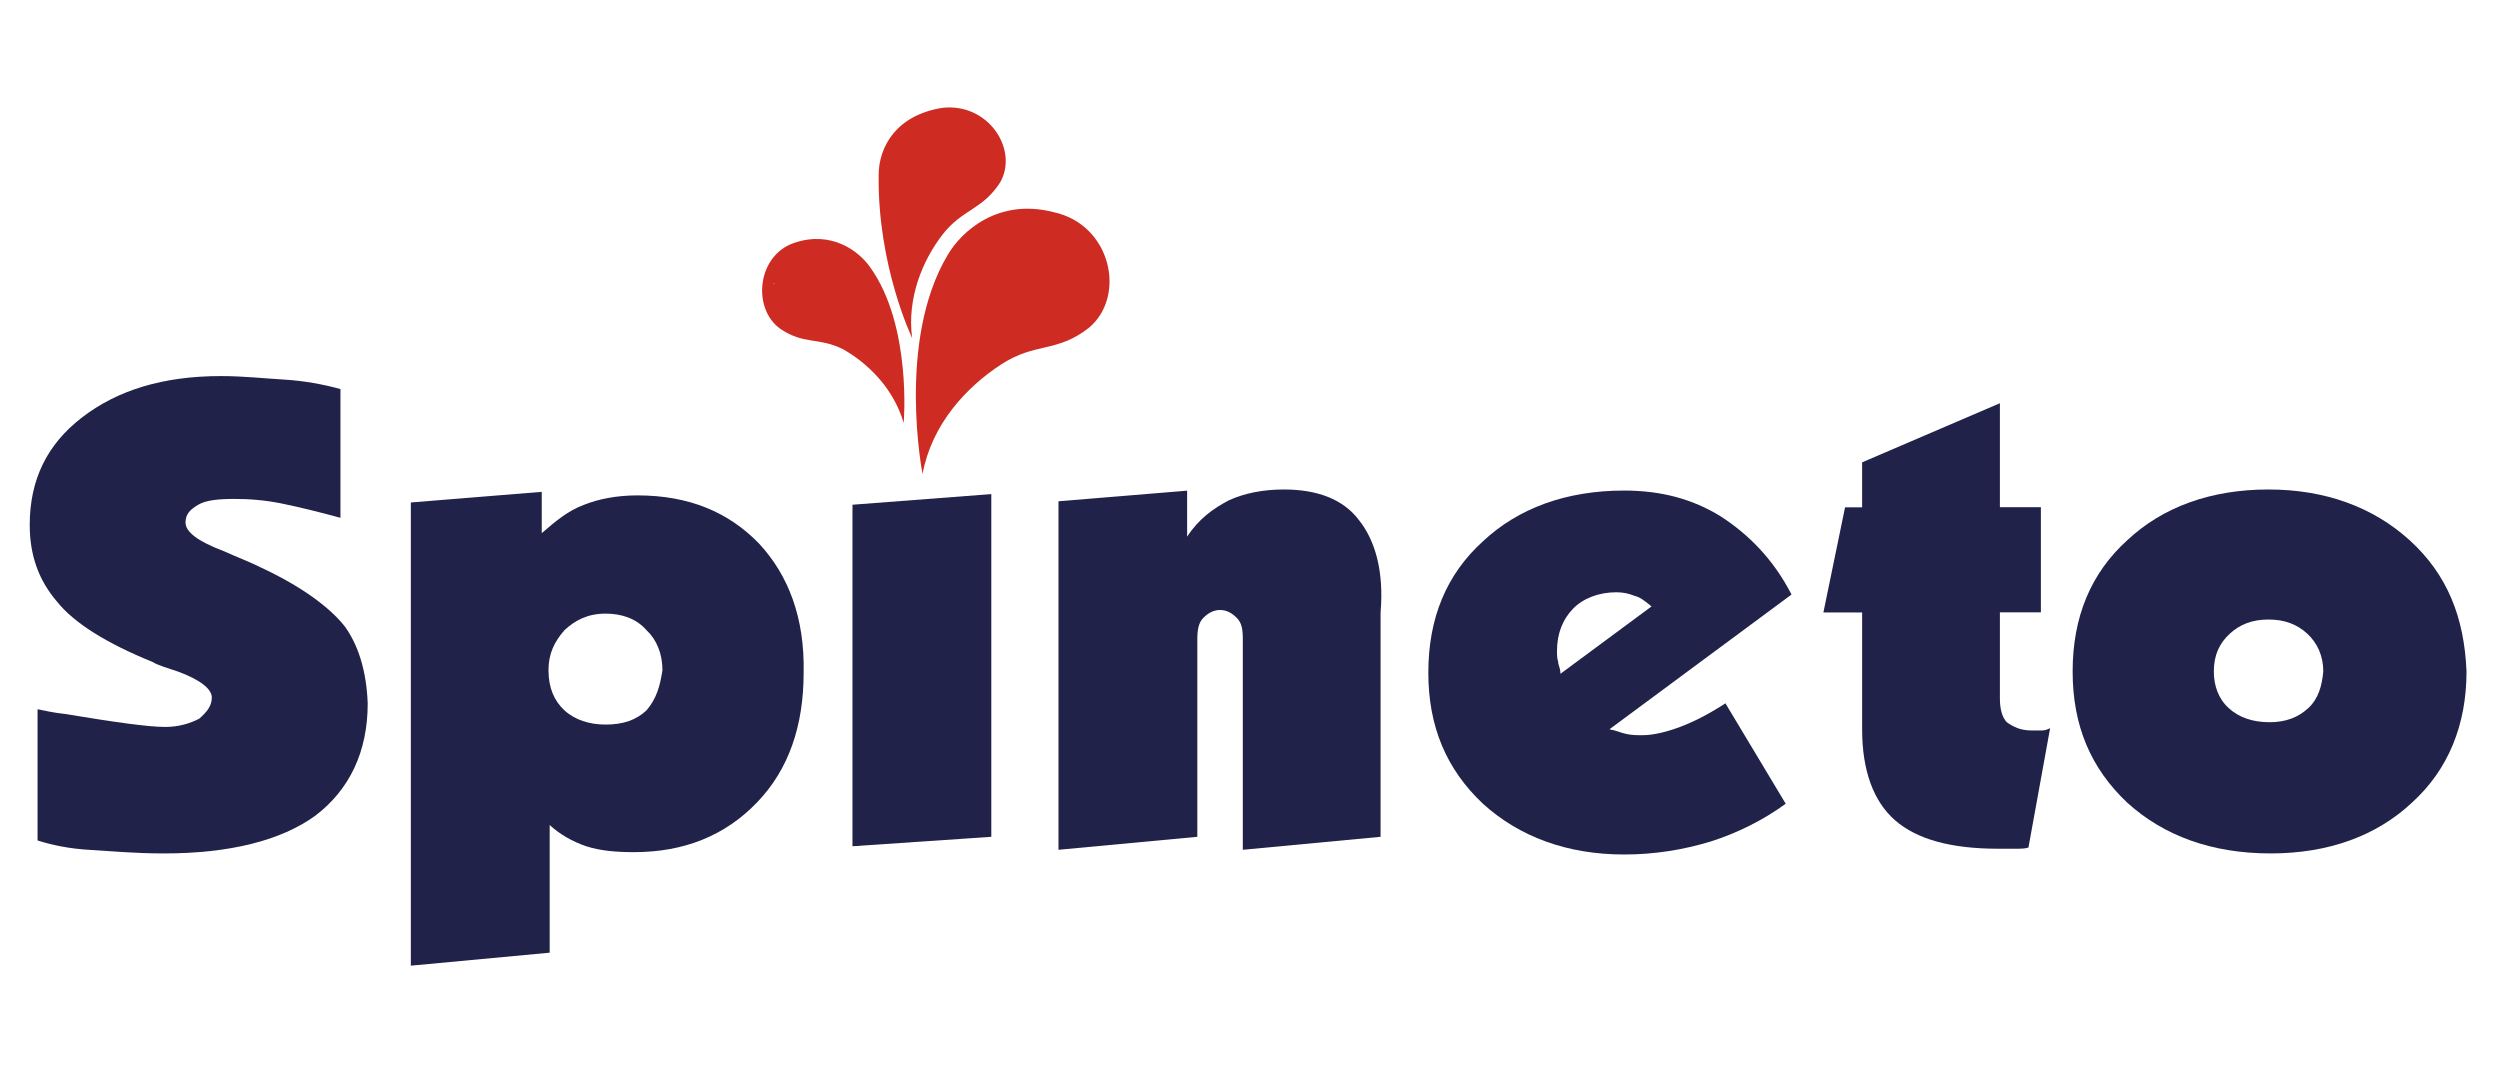 <?xml version="1.0" encoding="utf-8"?>
<!-- Generator: Adobe Illustrator 24.0.3, SVG Export Plug-In . SVG Version: 6.00 Build 0)  -->
<svg version="1.1" id="Capa_1" xmlns="http://www.w3.org/2000/svg" xmlns:xlink="http://www.w3.org/1999/xlink" x="0px" y="0px"
	 viewBox="0 0 233 100" style="enable-background:new 0 0 233 100;" xml:space="preserve">
<style type="text/css">
	.st0{fill:#CE2C22;}
	.st1{fill:#202249;}
</style>
<g>
	<g>
		<g>
			<g>
				<path class="st0" d="M98.18,19.77c-5.17-1.33-8.59,1.81-9.86,4c-4.78,8.01-2.34,20.4-2.34,20.4c0.88-4.67,4.1-8.1,7.32-10.2
					c3.22-2.1,5.17-1.05,8.2-3.43C105.01,27.58,103.55,20.91,98.18,19.77z"/>
			</g>
		</g>
		<g>
			<g>
				<path class="st0" d="M81.1,24.91c-1.07-1.53-3.61-3.43-7.03-2.29c-3.51,1.14-4,6.1-1.37,8.01c2.25,1.53,3.51,0.76,5.86,1.91
					c2.34,1.33,4.69,3.62,5.66,6.86C84.23,39.5,85.01,30.35,81.1,24.91z M72.22,26.44C72.22,26.44,72.12,26.44,72.22,26.44
					C72.12,26.54,72.12,26.44,72.22,26.44C71.93,26.35,72.12,26.35,72.22,26.44C72.22,26.35,72.22,26.35,72.22,26.44z"/>
			</g>
		</g>
		<g>
			<g>
				<path class="st0" d="M87.84,10.05c-4.29,0.67-5.95,3.62-5.95,6.29c-0.1,8.48,3.12,15.16,3.12,15.16
					c-0.49-3.72,0.98-7.24,2.83-9.63s3.71-2.29,5.37-4.86C94.96,13.96,92.13,9.57,87.84,10.05z"/>
			</g>
		</g>
	</g>
	<g>
		<g>
			<g>
				<path class="st1" d="M32.14,58.39c-1.38-1.76-4.03-3.74-7.85-5.51c-0.85-0.44-2.02-0.88-3.5-1.54c-2.33-0.88-3.5-1.76-3.5-2.64
					c0-0.77,0.42-1.21,1.17-1.65c0.74-0.44,1.91-0.55,3.4-0.55c1.38,0,2.86,0.11,4.46,0.44c1.59,0.33,3.4,0.77,5.41,1.32v-12
					c-1.59-0.44-3.4-0.77-5.2-0.88c-1.91-0.11-3.82-0.33-5.94-0.33c-5.41,0-9.65,1.32-12.94,3.85s-4.88,5.84-4.88,10.02
					c0,2.86,0.85,5.18,2.55,7.16c1.59,1.98,4.56,3.85,8.91,5.62c0.53,0.33,1.38,0.55,2.33,0.88c2.12,0.77,3.18,1.65,3.18,2.42
					c0,0.77-0.42,1.32-1.17,1.98c-0.85,0.44-1.91,0.77-3.18,0.77c-1.59,0-4.67-0.44-9.34-1.21c-1.06-0.11-2.02-0.33-2.55-0.44v12.23
					c1.38,0.44,2.97,0.77,4.88,0.88c1.91,0.11,4.14,0.33,6.9,0.33c6.15,0,10.93-1.21,14.11-3.52c3.18-2.42,4.88-5.95,4.88-10.46
					C34.16,62.57,33.41,60.15,32.14,58.39z"/>
			</g>
		</g>
		<g>
			<g>
				<path class="st1" d="M156.58,67.75c-1.17,0.44-2.44,0.77-3.5,0.77c-0.53,0-0.95,0-1.49-0.11c-0.53-0.11-0.95-0.33-1.59-0.44
					l16.97-12.56c-1.7-3.31-4.03-5.62-6.58-7.27c-2.65-1.65-5.62-2.42-9.02-2.42c-5.41,0-9.87,1.65-13.16,4.73
					c-3.4,3.08-5.09,7.16-5.09,12.23s1.7,9.03,5.09,12.23c3.4,3.08,7.85,4.73,13.16,4.73c2.86,0,5.52-0.44,8.06-1.21
					c2.44-0.77,4.88-1.98,7-3.52l-5.62-9.36C159.12,66.65,157.74,67.31,156.58,67.75z M145.22,61.69c-0.11-0.33-0.11-0.77-0.11-0.99
					c0-1.65,0.53-2.97,1.49-3.96c0.95-0.99,2.44-1.54,4.03-1.54c0.64,0,1.17,0.11,1.7,0.33c0.53,0.11,1.06,0.55,1.59,0.99
					l-8.49,6.28C145.44,62.24,145.22,62.02,145.22,61.69z"/>
			</g>
		</g>
		<g>
			<g>
				<path class="st1" d="M70.76,50.68c-2.86-2.97-6.58-4.51-11.35-4.51c-1.91,0-3.61,0.33-4.99,0.88c-1.49,0.55-2.65,1.54-3.93,2.64
					v-3.85l-12.2,0.99V90l12.94-1.21V76.89c0.95,0.88,2.12,1.54,3.4,1.98c1.38,0.44,2.86,0.55,4.46,0.55
					c4.67,0,8.49-1.54,11.46-4.63c2.97-3.08,4.35-7.16,4.35-12.11C75,57.62,73.51,53.65,70.76,50.68z M60.25,66.21
					c-0.95,0.88-2.12,1.32-3.82,1.32c-1.49,0-2.86-0.44-3.82-1.32c-0.95-0.88-1.49-2.09-1.49-3.74c0-1.54,0.53-2.64,1.49-3.74
					c0.95-0.88,2.12-1.54,3.82-1.54c1.49,0,2.86,0.44,3.82,1.54c0.95,0.88,1.49,2.2,1.49,3.74C61.52,63.89,61.21,65.1,60.25,66.21z"
					/>
			</g>
		</g>
		<g>
			<g>
				<path class="st1" d="M126.66,48.48c-1.49-1.98-3.93-2.86-7-2.86c-1.91,0-3.61,0.33-5.09,0.99c-1.49,0.77-2.86,1.76-3.93,3.41
					v-4.29l-11.99,0.99V79.2l12.94-1.21V59.6c0-0.88,0.11-1.54,0.53-1.98c0.42-0.44,0.95-0.77,1.59-0.77c0.64,0,1.17,0.33,1.59,0.77
					c0.42,0.44,0.53,0.99,0.53,1.98v19.6l12.84-1.21V57.07C129,53.21,128.15,50.35,126.66,48.48z"/>
			</g>
		</g>
		<g>
			<g>
				<path class="st1" d="M224.58,50.35c-3.4-3.08-7.85-4.73-13.16-4.73c-5.41,0-9.87,1.65-13.16,4.73
					c-3.4,3.08-5.09,7.16-5.09,12.23s1.7,9.03,5.09,12.23c3.4,3.08,7.85,4.73,13.37,4.73c5.41,0,9.87-1.65,13.16-4.73
					c3.4-3.08,5.09-7.27,5.09-12.23C229.67,57.51,228.08,53.54,224.58,50.35z M215.14,65.99c-0.95,0.88-2.12,1.32-3.61,1.32
					c-1.59,0-2.86-0.44-3.82-1.32s-1.38-2.09-1.38-3.41c0-1.54,0.53-2.64,1.49-3.52c0.95-0.88,2.12-1.32,3.61-1.32
					s2.65,0.44,3.61,1.32c0.95,0.88,1.49,2.09,1.49,3.52C216.41,63.89,216.09,65.1,215.14,65.99z"/>
			</g>
		</g>
		<g>
			<g>
				<path class="st1" d="M190.31,68.08c-0.32,0-0.64,0-0.95,0c-1.06,0-1.7-0.33-2.33-0.77c-0.42-0.44-0.64-1.21-0.64-2.2v-8.04h3.82
					v-9.8h-3.82v-9.69l-12.84,5.51v4.19h-1.59l-2.02,9.8h3.61v10.9c0,3.85,1.06,6.72,3.08,8.48c2.02,1.76,5.2,2.64,9.55,2.64
					c0.85,0,1.38,0,1.7,0c0.42,0,0.85,0,1.17-0.11l2.02-11.12C190.84,67.97,190.63,68.08,190.31,68.08z"/>
			</g>
		</g>
		<g>
			<g>
				<path class="st1" d="M79.45,47.04v31.83l12.94-0.88V46.05L79.45,47.04z"/>
			</g>
		</g>
	</g>
</g>
</svg>
